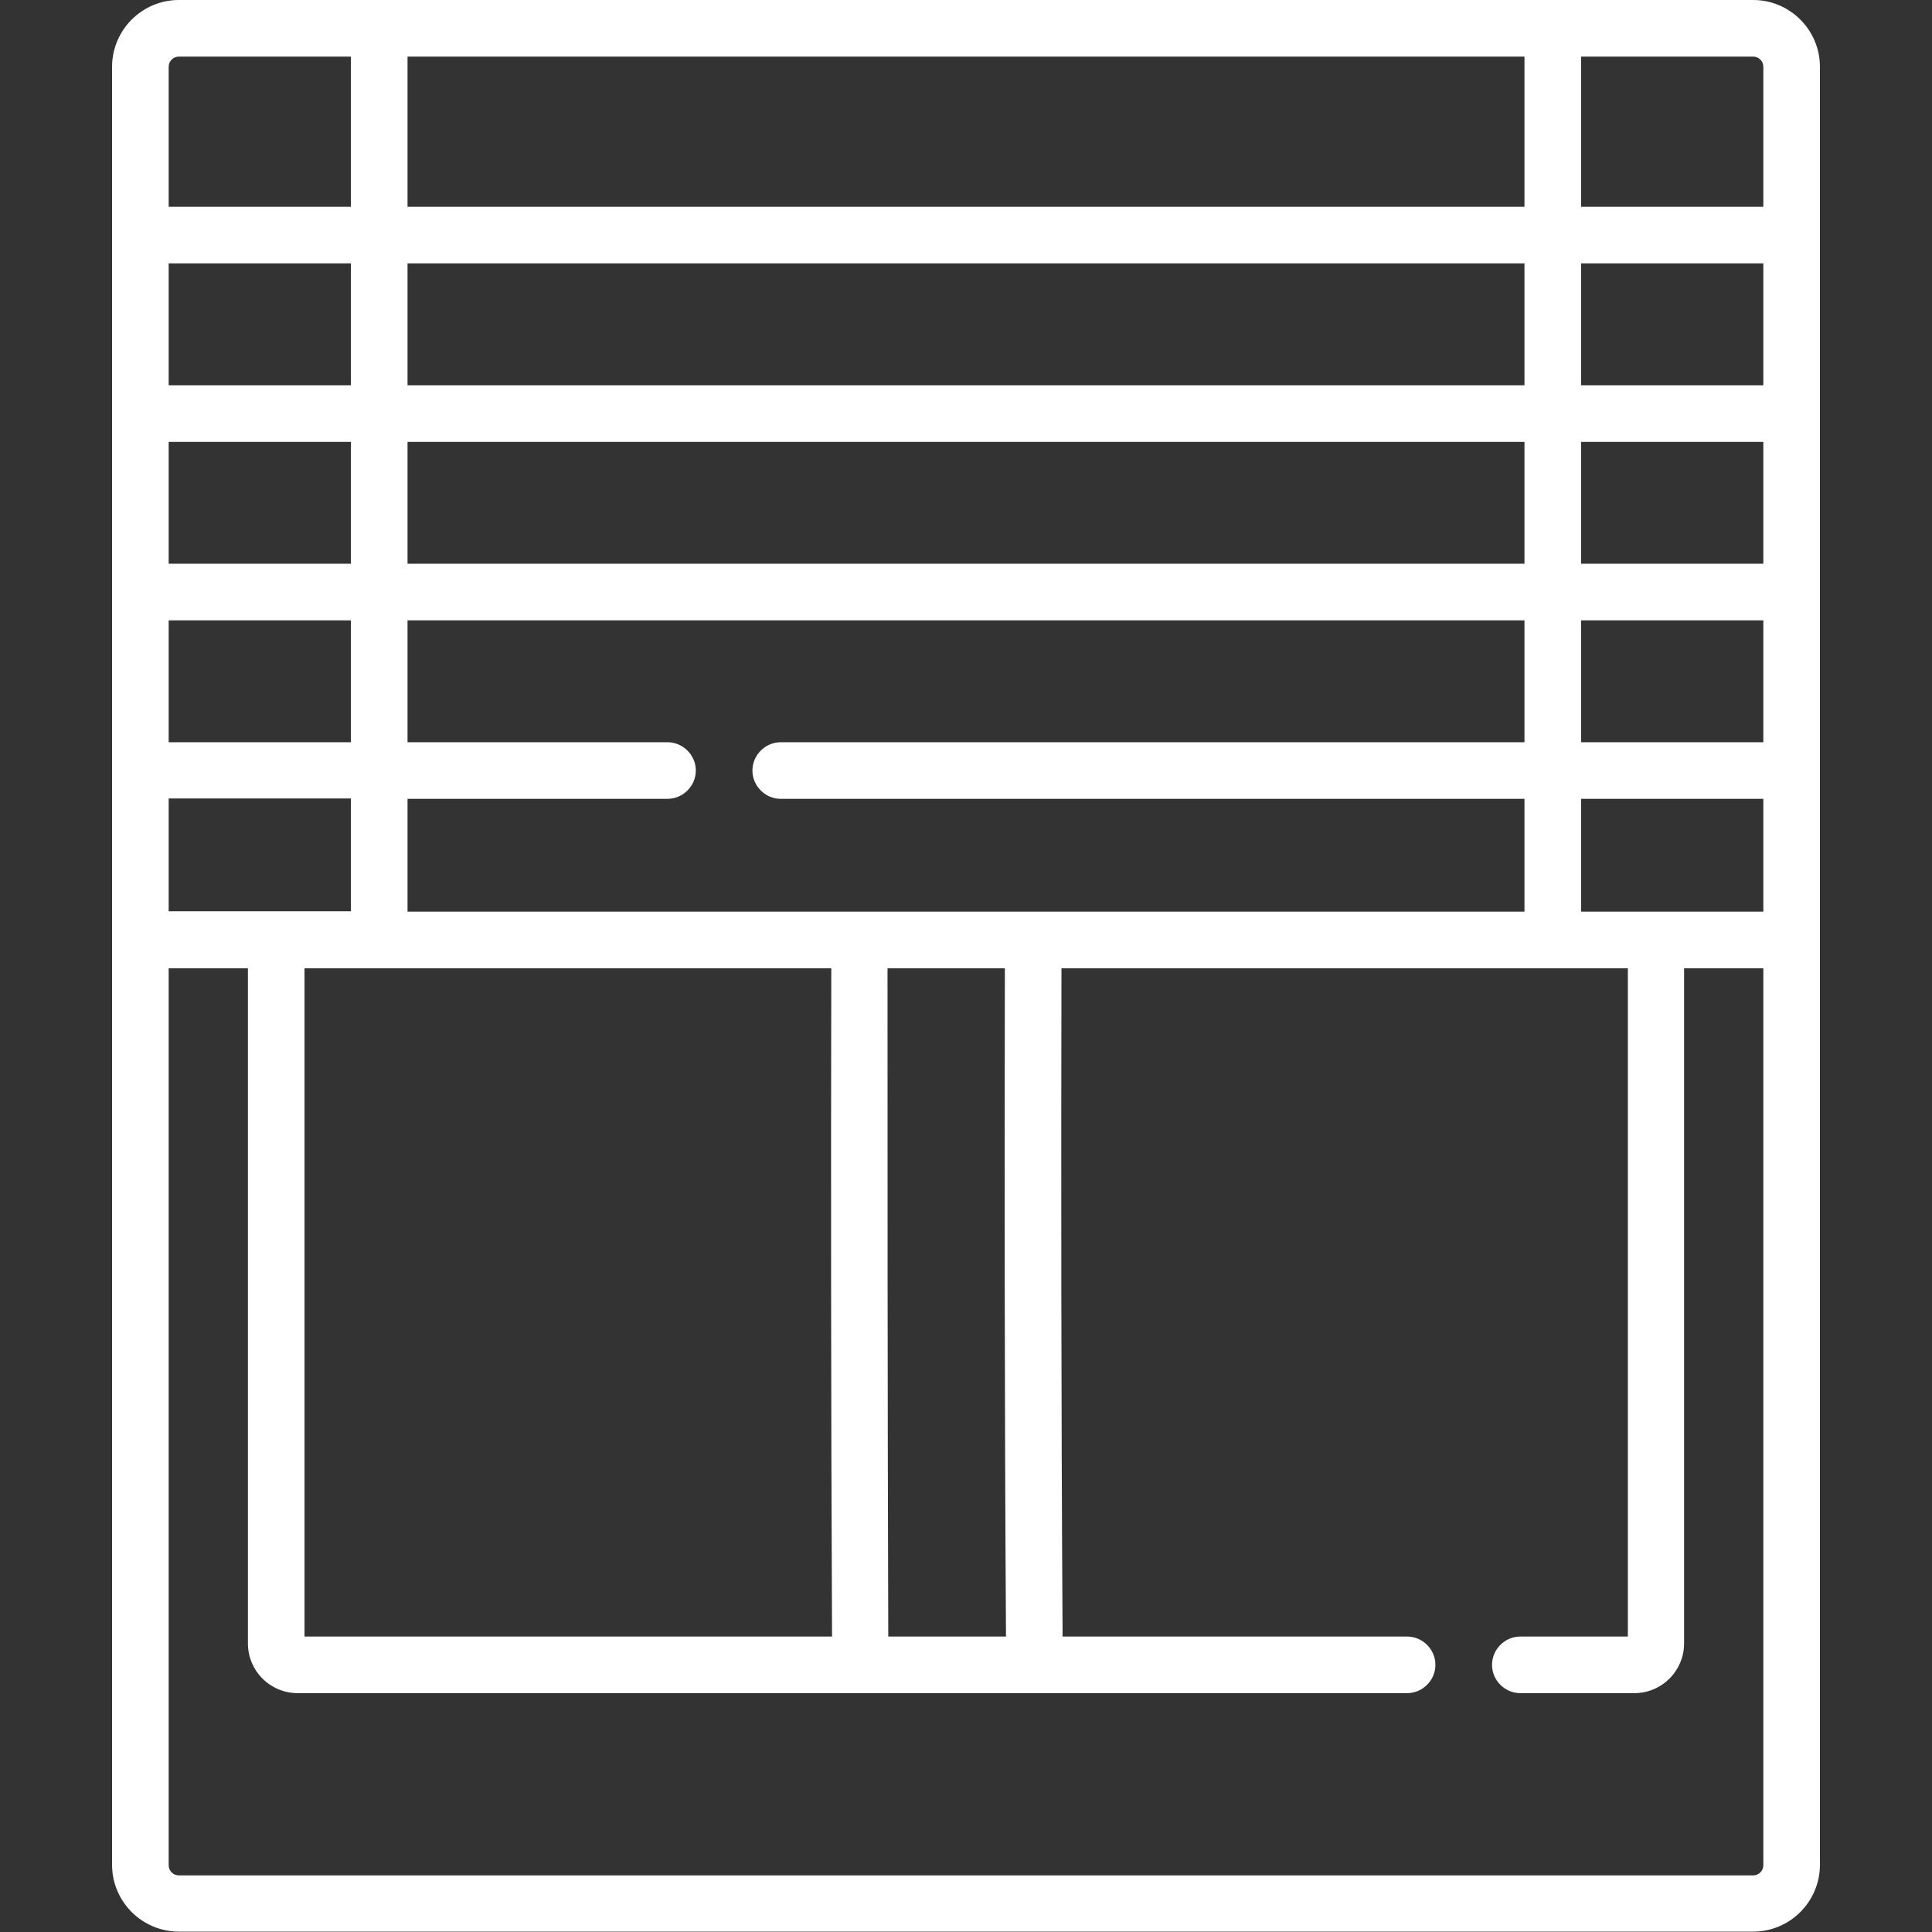 <?xml version="1.0" encoding="utf-8"?>
<!-- Generator: Adobe Illustrator 26.5.0, SVG Export Plug-In . SVG Version: 6.00 Build 0)  -->
<svg version="1.1" id="Capa_1" xmlns="http://www.w3.org/2000/svg" xmlns:xlink="http://www.w3.org/1999/xlink" x="0px" y="0px"
	 viewBox="0 0 512 512" style="enable-background:new 0 0 512 512;" xml:space="preserve">
<rect x="0" y="0" width="512" height="512" fill="#333333" stroke="none"/>
<style type="text/css">
	.st0{fill:#FFFFFF;}
</style>
<g>
	<path class="st0" d="M464.6,0H47.4c-9.8,0-17.7,8-17.7,17.7v476.5c0,9.8,8,17.7,17.7,17.7h417.2c9.8,0,17.7-8,17.7-17.7V17.7
		C482.3,8,474.4,0,464.6,0z M419,241.6v-29.9h48.3v29.9H419z M108,241.6v-29.9h68.9c4.1,0,7.5-3.4,7.5-7.5s-3.4-7.5-7.5-7.5H108
		v-32.3h296v32.3H206.9c-4.1,0-7.5,3.4-7.5,7.5s3.4,7.5,7.5,7.5H404v29.9L108,241.6z M404,69.8v32.3H108V69.8H404z M108,54.8V15h296
		v39.8H108z M44.7,164.4H93v32.3H44.7V164.4z M44.7,149.4v-32.3H93v32.3H44.7z M108,117.1h296v32.3H108V117.1z M419,117.1h48.3v32.3
		H419V117.1z M467.3,164.4v32.3H419v-32.3H467.3z M467.3,102.1H419V69.8h48.3V102.1z M93,102.1H44.7V69.8H93V102.1z M44.7,211.6H93
		v29.9H44.7V211.6z M80.7,256.6h139.6c-0.1,52.2-0.1,113.7,0.2,177.1H80.7V256.6z M235.4,433.7c-0.2-63.4-0.2-124.9-0.2-177.1h31.1
		c-0.1,52.2-0.1,113.7,0.3,177.1H235.4z M467.3,17.7v37.1H419V15h45.6C466.1,15,467.3,16.2,467.3,17.7L467.3,17.7z M47.4,15H93v39.8
		H44.7V17.7C44.7,16.2,45.9,15,47.4,15z M464.6,497H47.4c-1.5,0-2.7-1.2-2.7-2.7V256.6h21v178.9c0,7.3,5.9,13.2,13.2,13.2h294
		c4.1,0,7.5-3.4,7.5-7.5s-3.4-7.5-7.5-7.5h-91.3c-0.4-63.5-0.4-124.9-0.3-177.1h150.1v177.1h-28.5c-4.1,0-7.5,3.4-7.5,7.5
		s3.4,7.5,7.5,7.5h30.2c7.3,0,13.2-5.9,13.2-13.2V256.6h21v237.7C467.3,495.8,466.1,497,464.6,497z"/>
</g>
</svg>

